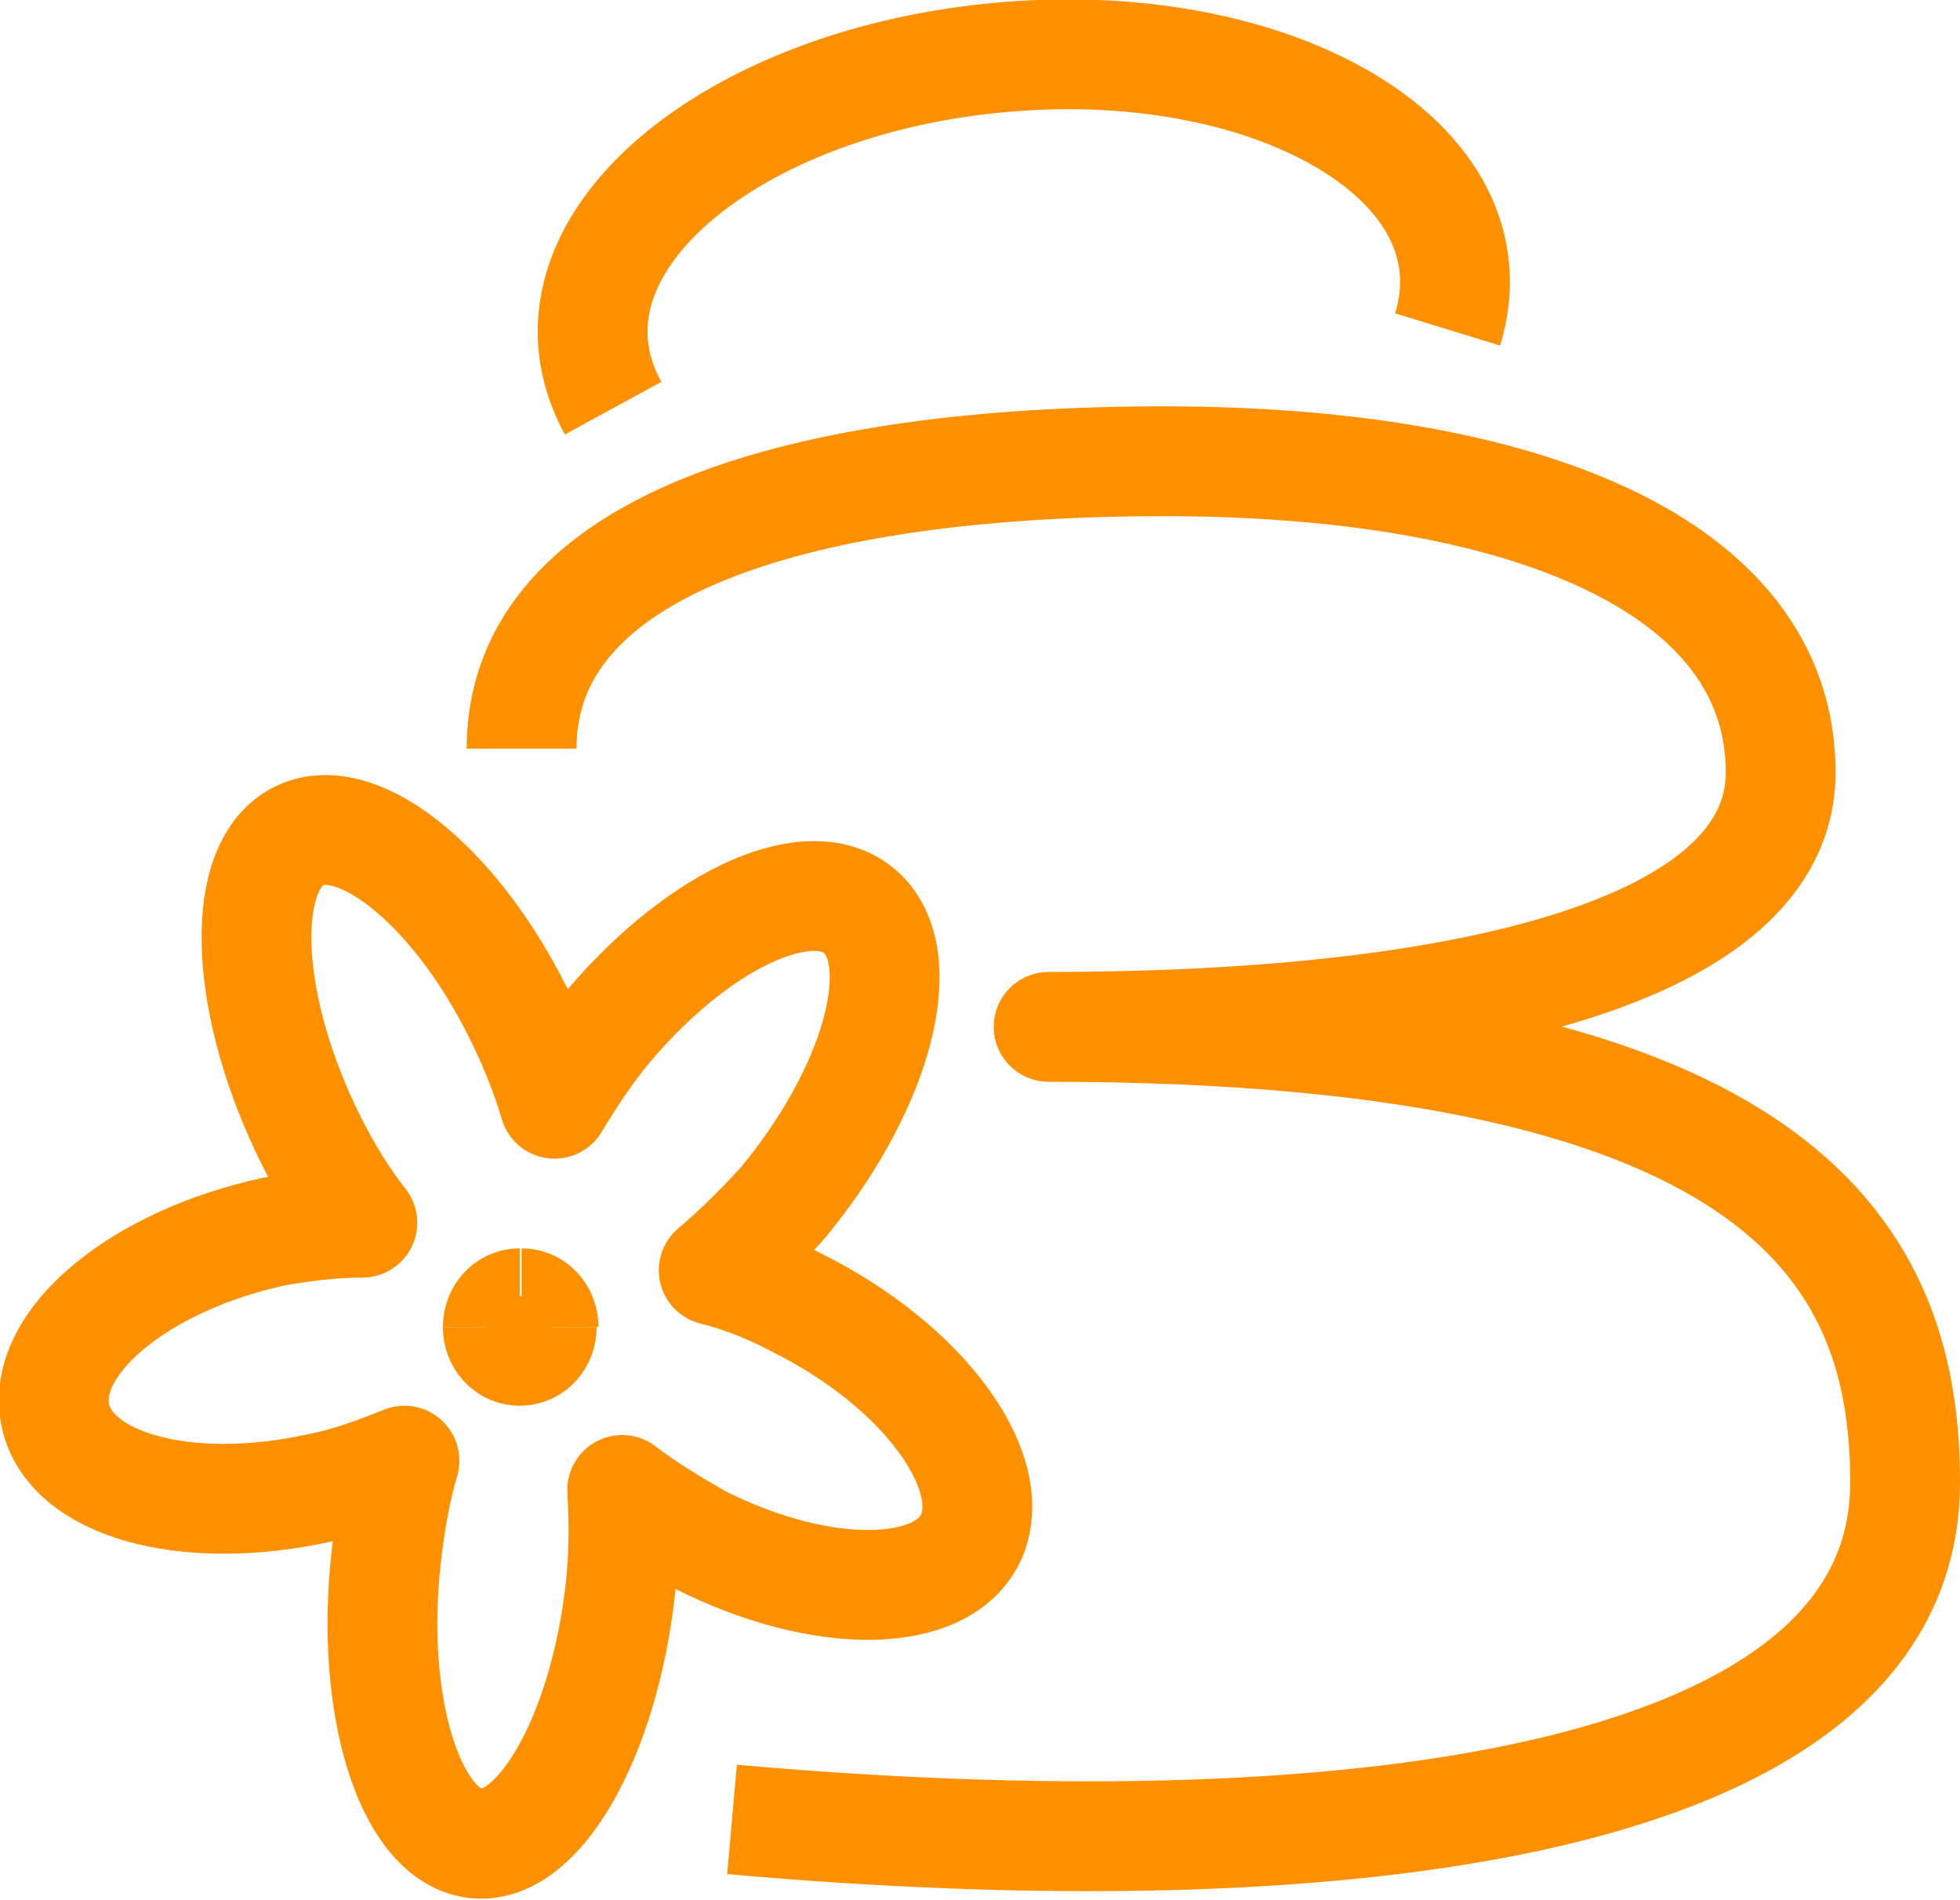 <?xml version="1.0" encoding="utf-8"?>
<!-- Generator: Adobe Illustrator 26.3.1, SVG Export Plug-In . SVG Version: 6.00 Build 0)  -->
<svg version="1.1" id="a" xmlns="http://www.w3.org/2000/svg" xmlns:xlink="http://www.w3.org/1999/xlink" x="0px" y="0px"
	 viewBox="0 0 107.1 103.8" style="enable-background:new 0 0 107.1 103.8;" xml:space="preserve">
<style type="text/css">
	.st0{fill:none;stroke:#FF9100;stroke-width:6;stroke-linejoin:round;}
</style>
<path class="st0" d="M40,99.4c32.6,2.9,64.1-0.5,64.1-18.4c0-11.9-5.9-24.9-46.8-24.9c22.3,0,40-4,40-13.9c0-11.4-14.2-17-33.7-17
	s-35.1,4.4-35.1,15.7"/>
<path class="st0" d="M33.5,22.3c-4.8-8.8,6.5-18,21.6-19.2c14.7-1.2,26.8,5.8,24,14.9"/>
<path class="st0" d="M47.2,50c-2.6-2.7-8.8,0-13.9,6c-1.1,1.3-2.1,2.8-3,4.3c-0.5-1.7-1.2-3.4-2-5c-3.6-7.2-9.1-11.4-12.2-9.5
	s-2.7,9.3,0.9,16.5c0.8,1.6,1.7,3.1,2.8,4.5c-1.6,0-3.3,0.2-4.9,0.5c-7.3,1.6-12.6,6-11.9,9.9c0.7,3.9,7.1,5.7,14.4,4.1
	c1.6-0.3,3.2-0.9,4.7-1.5c-0.5,1.7-0.8,3.5-1,5.3c-0.9,8.1,1.3,15.1,4.8,15.6s7.1-5.8,8-13.9c0.2-1.8,0.2-3.6,0.1-5.4
	c1.3,1,2.8,1.9,4.2,2.7c6.7,3.4,13.4,3.3,14.9-0.2c1.5-3.6-2.7-9.3-9.5-12.7c-1.5-0.8-3-1.4-4.6-1.8c1.3-1.1,2.5-2.3,3.7-3.6
	C47.8,59.7,49.8,52.7,47.2,50L47.2,50z"/>
<path class="st0" d="M29.7,72.5c0-0.7-0.5-1.3-1.2-1.3l0,0"/>
<path class="st0" d="M27.2,72.5c0,0.7,0.5,1.3,1.2,1.3s1.2-0.6,1.2-1.3"/>
<path class="st0" d="M28.4,71.2c-0.7,0-1.2,0.6-1.2,1.3l0,0"/>
</svg>

